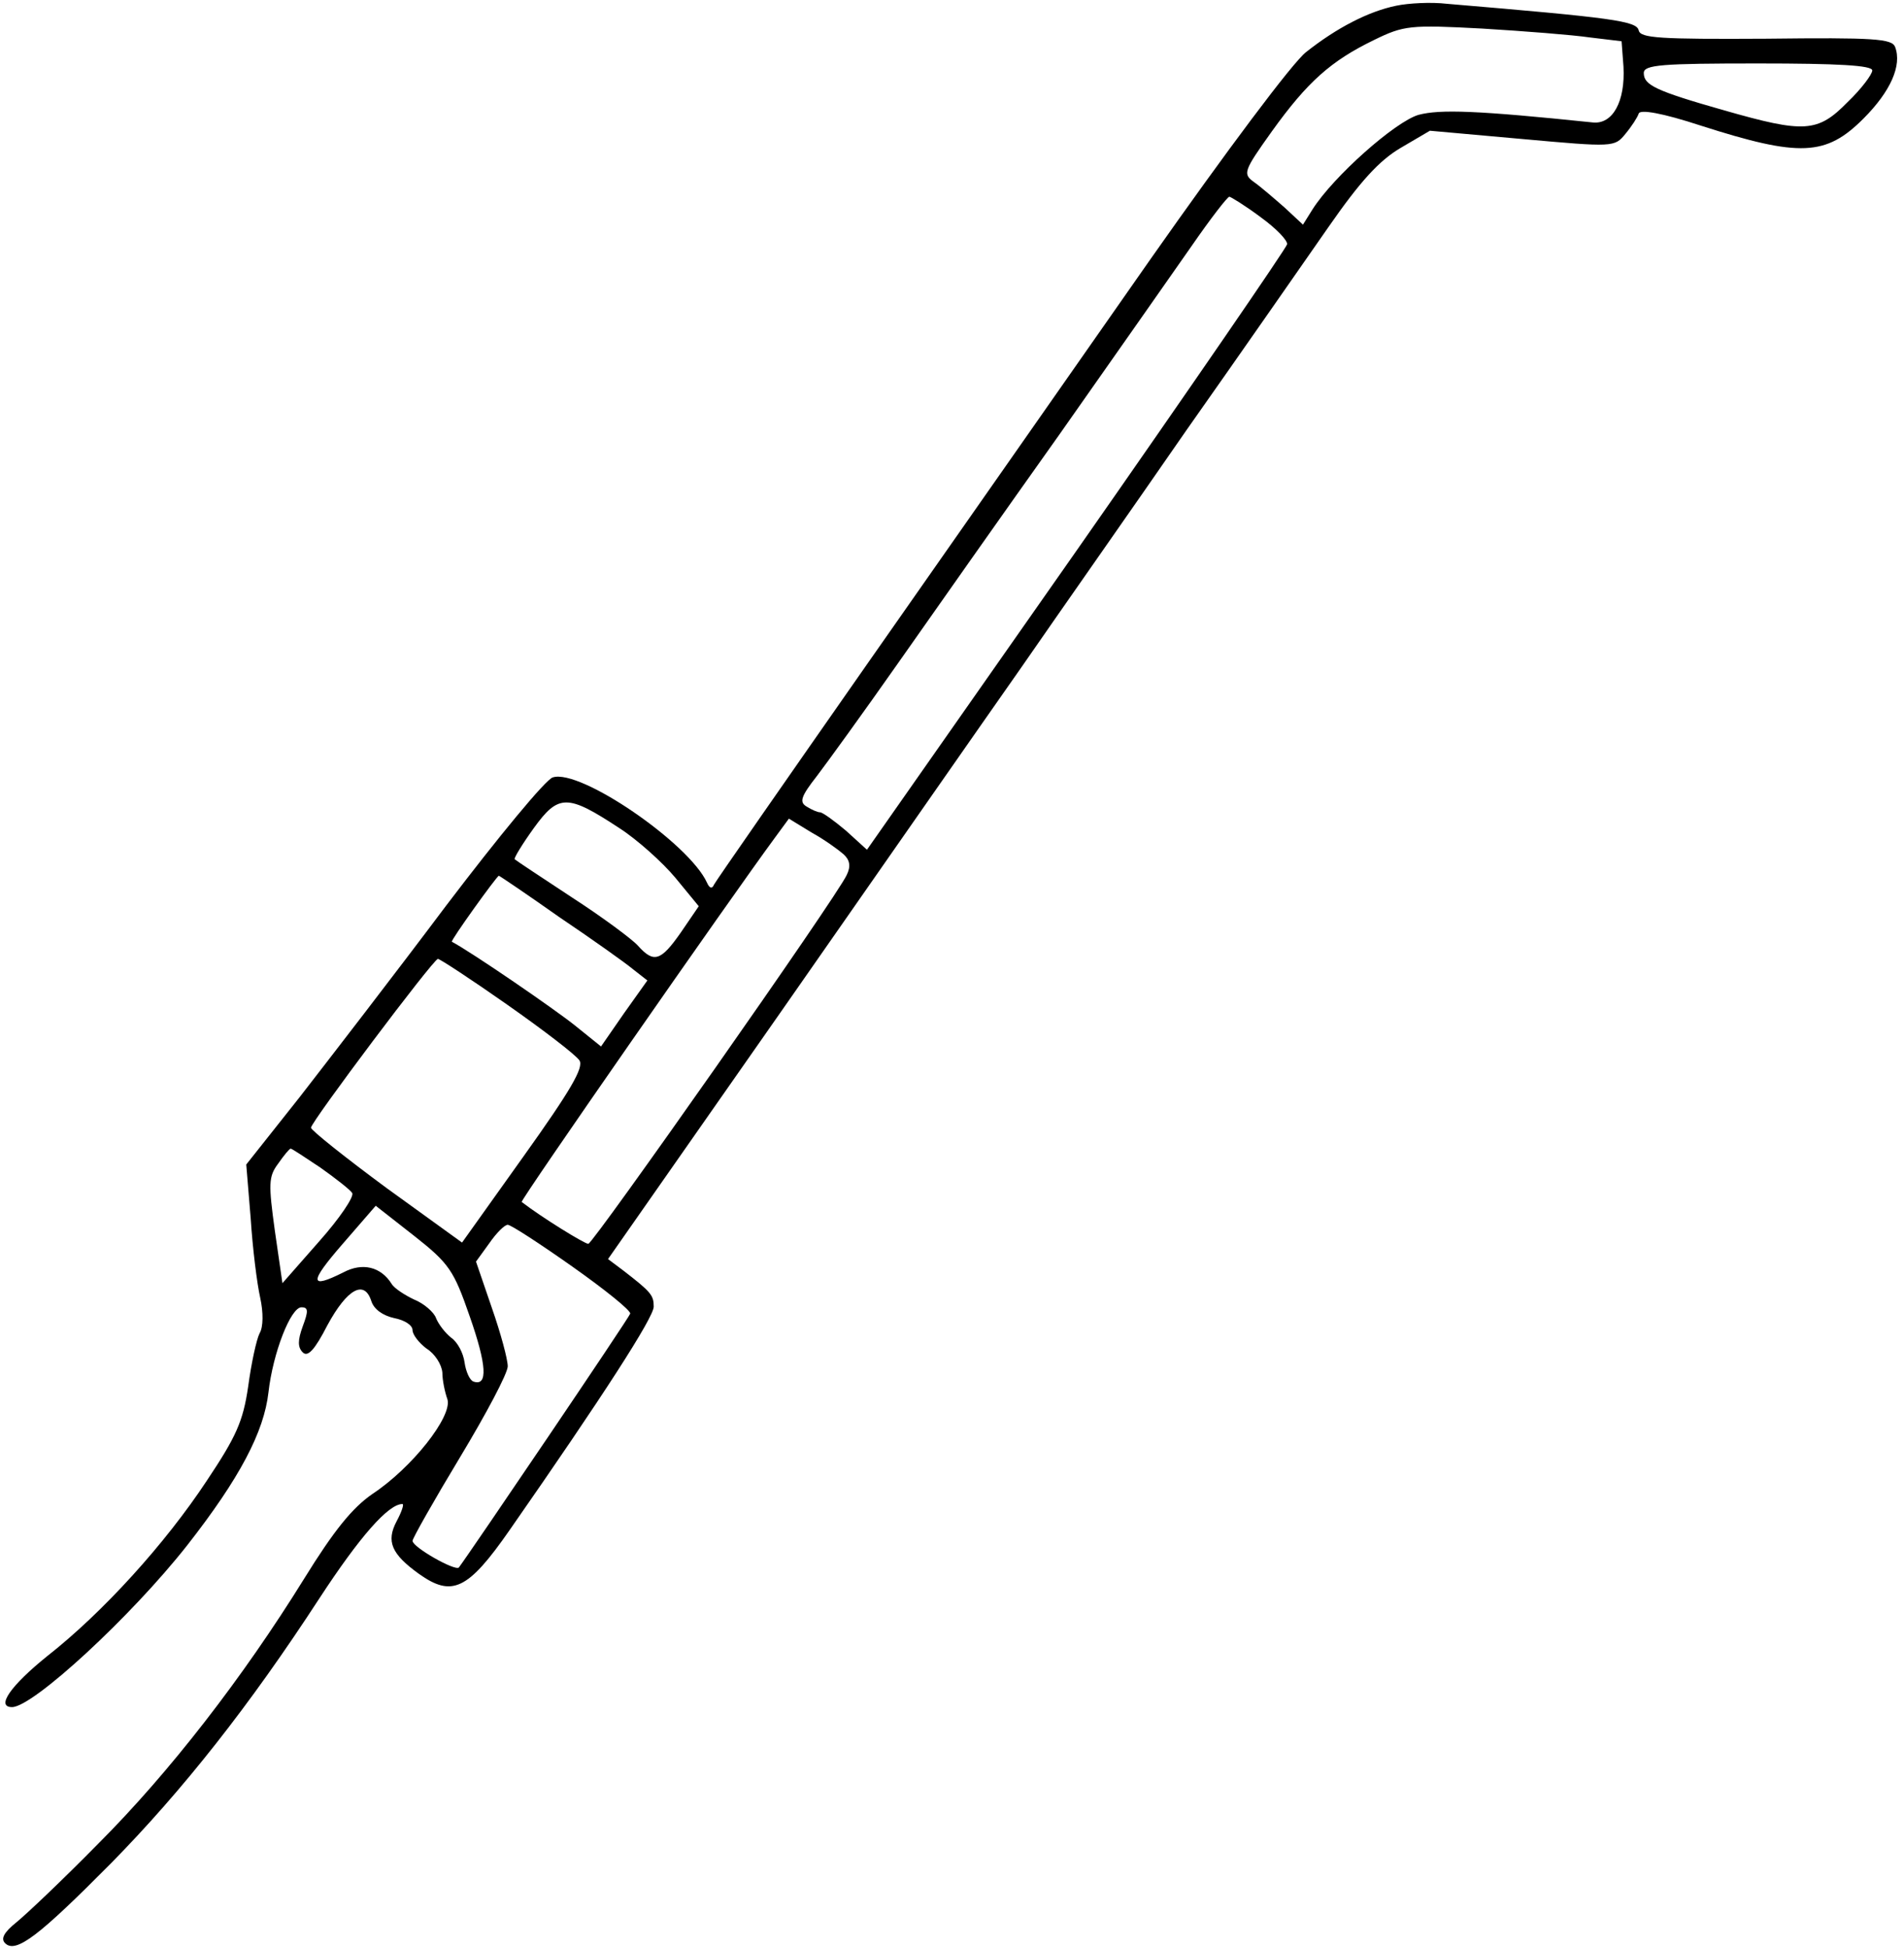 <?xml version="1.0" standalone="no"?>
<!DOCTYPE svg PUBLIC "-//W3C//DTD SVG 20010904//EN"
 "http://www.w3.org/TR/2001/REC-SVG-20010904/DTD/svg10.dtd">
<svg version="1.0" xmlns="http://www.w3.org/2000/svg"
 width="300pt" height="307pt" viewBox="0 0 300 307"
 preserveAspectRatio="xMidYMid meet">
<g transform="translate(0,307) scale(0.1,-0.1)"
fill="#000000" stroke="none">
<path d="M2200 3061 c-44 -9 -94 -35 -142 -73 -21 -16 -127 -158 -245 -326
-114 -163 -314 -449 -445 -636 -130 -186 -240 -344 -243 -350 -3 -7 -7 -6 -11
3 -28 62 -200 180 -243 166 -11 -3 -86 -94 -168 -202 -81 -108 -186 -244 -231
-302 l-84 -106 7 -85 c3 -47 10 -103 15 -125 5 -23 5 -46 -1 -56 -5 -10 -13
-47 -18 -84 -8 -55 -19 -79 -65 -148 -66 -100 -164 -208 -252 -277 -57 -46
-81 -80 -55 -80 33 0 188 143 276 255 83 106 121 179 128 241 7 62 35 134 52
134 11 0 11 -6 2 -30 -8 -22 -8 -33 0 -41 8 -8 19 4 39 43 31 57 58 72 69 38
4 -13 18 -23 36 -27 16 -3 29 -11 29 -19 0 -7 10 -20 22 -29 13 -8 24 -25 25
-38 0 -12 4 -31 8 -42 8 -27 -56 -108 -118 -149 -32 -22 -61 -58 -108 -134
-96 -155 -212 -305 -324 -417 -55 -56 -113 -111 -129 -124 -20 -16 -25 -26
-18 -33 17 -17 54 12 167 126 113 115 218 248 328 417 64 98 109 149 131 149
3 0 -1 -12 -9 -27 -17 -32 -8 -52 35 -83 52 -37 77 -26 143 69 147 211 227
335 227 352 0 18 -4 23 -48 57 l-24 18 272 389 c150 215 320 459 379 543 58
84 176 252 261 375 86 122 186 266 223 319 50 72 80 105 114 125 l46 27 145
-13 c144 -13 146 -13 163 8 10 12 19 26 21 32 2 7 37 1 98 -19 156 -50 197
-48 256 11 43 43 61 84 50 113 -5 13 -33 15 -203 13 -169 -1 -198 1 -201 13
-3 15 -41 20 -302 42 -25 3 -61 1 -80 -3z m305 -50 l50 -6 3 -40 c3 -55 -17
-91 -48 -88 -183 19 -241 21 -275 12 -37 -11 -134 -97 -167 -149 l-15 -24 -29
27 c-16 14 -38 33 -48 40 -18 13 -17 17 28 80 56 78 93 111 161 144 47 23 57
24 170 18 66 -4 143 -10 170 -14z m445 -52 c0 -6 -17 -29 -39 -50 -47 -48 -68
-49 -194 -13 -109 31 -127 40 -127 59 0 13 29 15 180 15 126 0 180 -3 180 -11z
m-964 -231 c25 -18 43 -37 42 -43 -2 -7 -151 -224 -332 -483 l-330 -471 -33
30 c-19 16 -37 29 -41 29 -4 0 -13 4 -21 9 -12 7 -9 16 16 48 16 21 74 101
128 178 54 77 168 239 254 360 85 121 179 255 209 298 29 42 56 77 59 77 2 0
25 -14 49 -32z m-1010 -963 c28 -18 68 -54 88 -78 l37 -45 -28 -41 c-32 -46
-43 -49 -68 -21 -9 10 -56 45 -104 76 -47 31 -88 58 -90 60 -2 1 12 24 30 49
39 54 53 54 135 0z m353 -41 c10 -9 12 -19 5 -33 -16 -35 -399 -580 -407 -581
-6 0 -74 42 -105 66 -3 2 329 479 399 574 l22 30 36 -22 c20 -11 42 -27 50
-34z m-448 -99 c52 -35 104 -72 116 -82 l23 -18 -37 -52 -36 -52 -41 33 c-31
25 -162 115 -194 132 -3 1 71 104 74 104 1 0 44 -29 95 -65z m-82 -138 c57
-40 108 -79 114 -88 7 -11 -13 -46 -88 -151 l-97 -136 -119 86 c-65 48 -119
91 -119 95 0 9 193 266 200 266 3 0 52 -32 109 -72z m-294 -257 c24 -17 47
-35 50 -40 3 -6 -20 -40 -52 -76 l-58 -66 -12 83 c-10 73 -10 85 5 105 9 13
18 24 20 24 2 0 23 -14 47 -30z m235 -234 c27 -77 29 -111 6 -103 -6 2 -12 16
-14 30 -2 15 -11 32 -21 39 -9 7 -20 21 -24 31 -3 9 -19 23 -34 29 -15 7 -32
18 -36 25 -17 27 -46 34 -76 18 -54 -27 -54 -16 -1 45 l52 60 60 -47 c56 -44
63 -55 88 -127z m162 78 c51 -36 92 -69 91 -74 -2 -7 -252 -376 -270 -400 -6
-6 -73 32 -73 42 0 4 34 64 75 132 41 68 75 132 75 143 0 11 -11 52 -25 92
l-25 73 21 29 c11 16 24 29 29 29 5 0 51 -30 102 -66z"/>
</g>
</svg>
